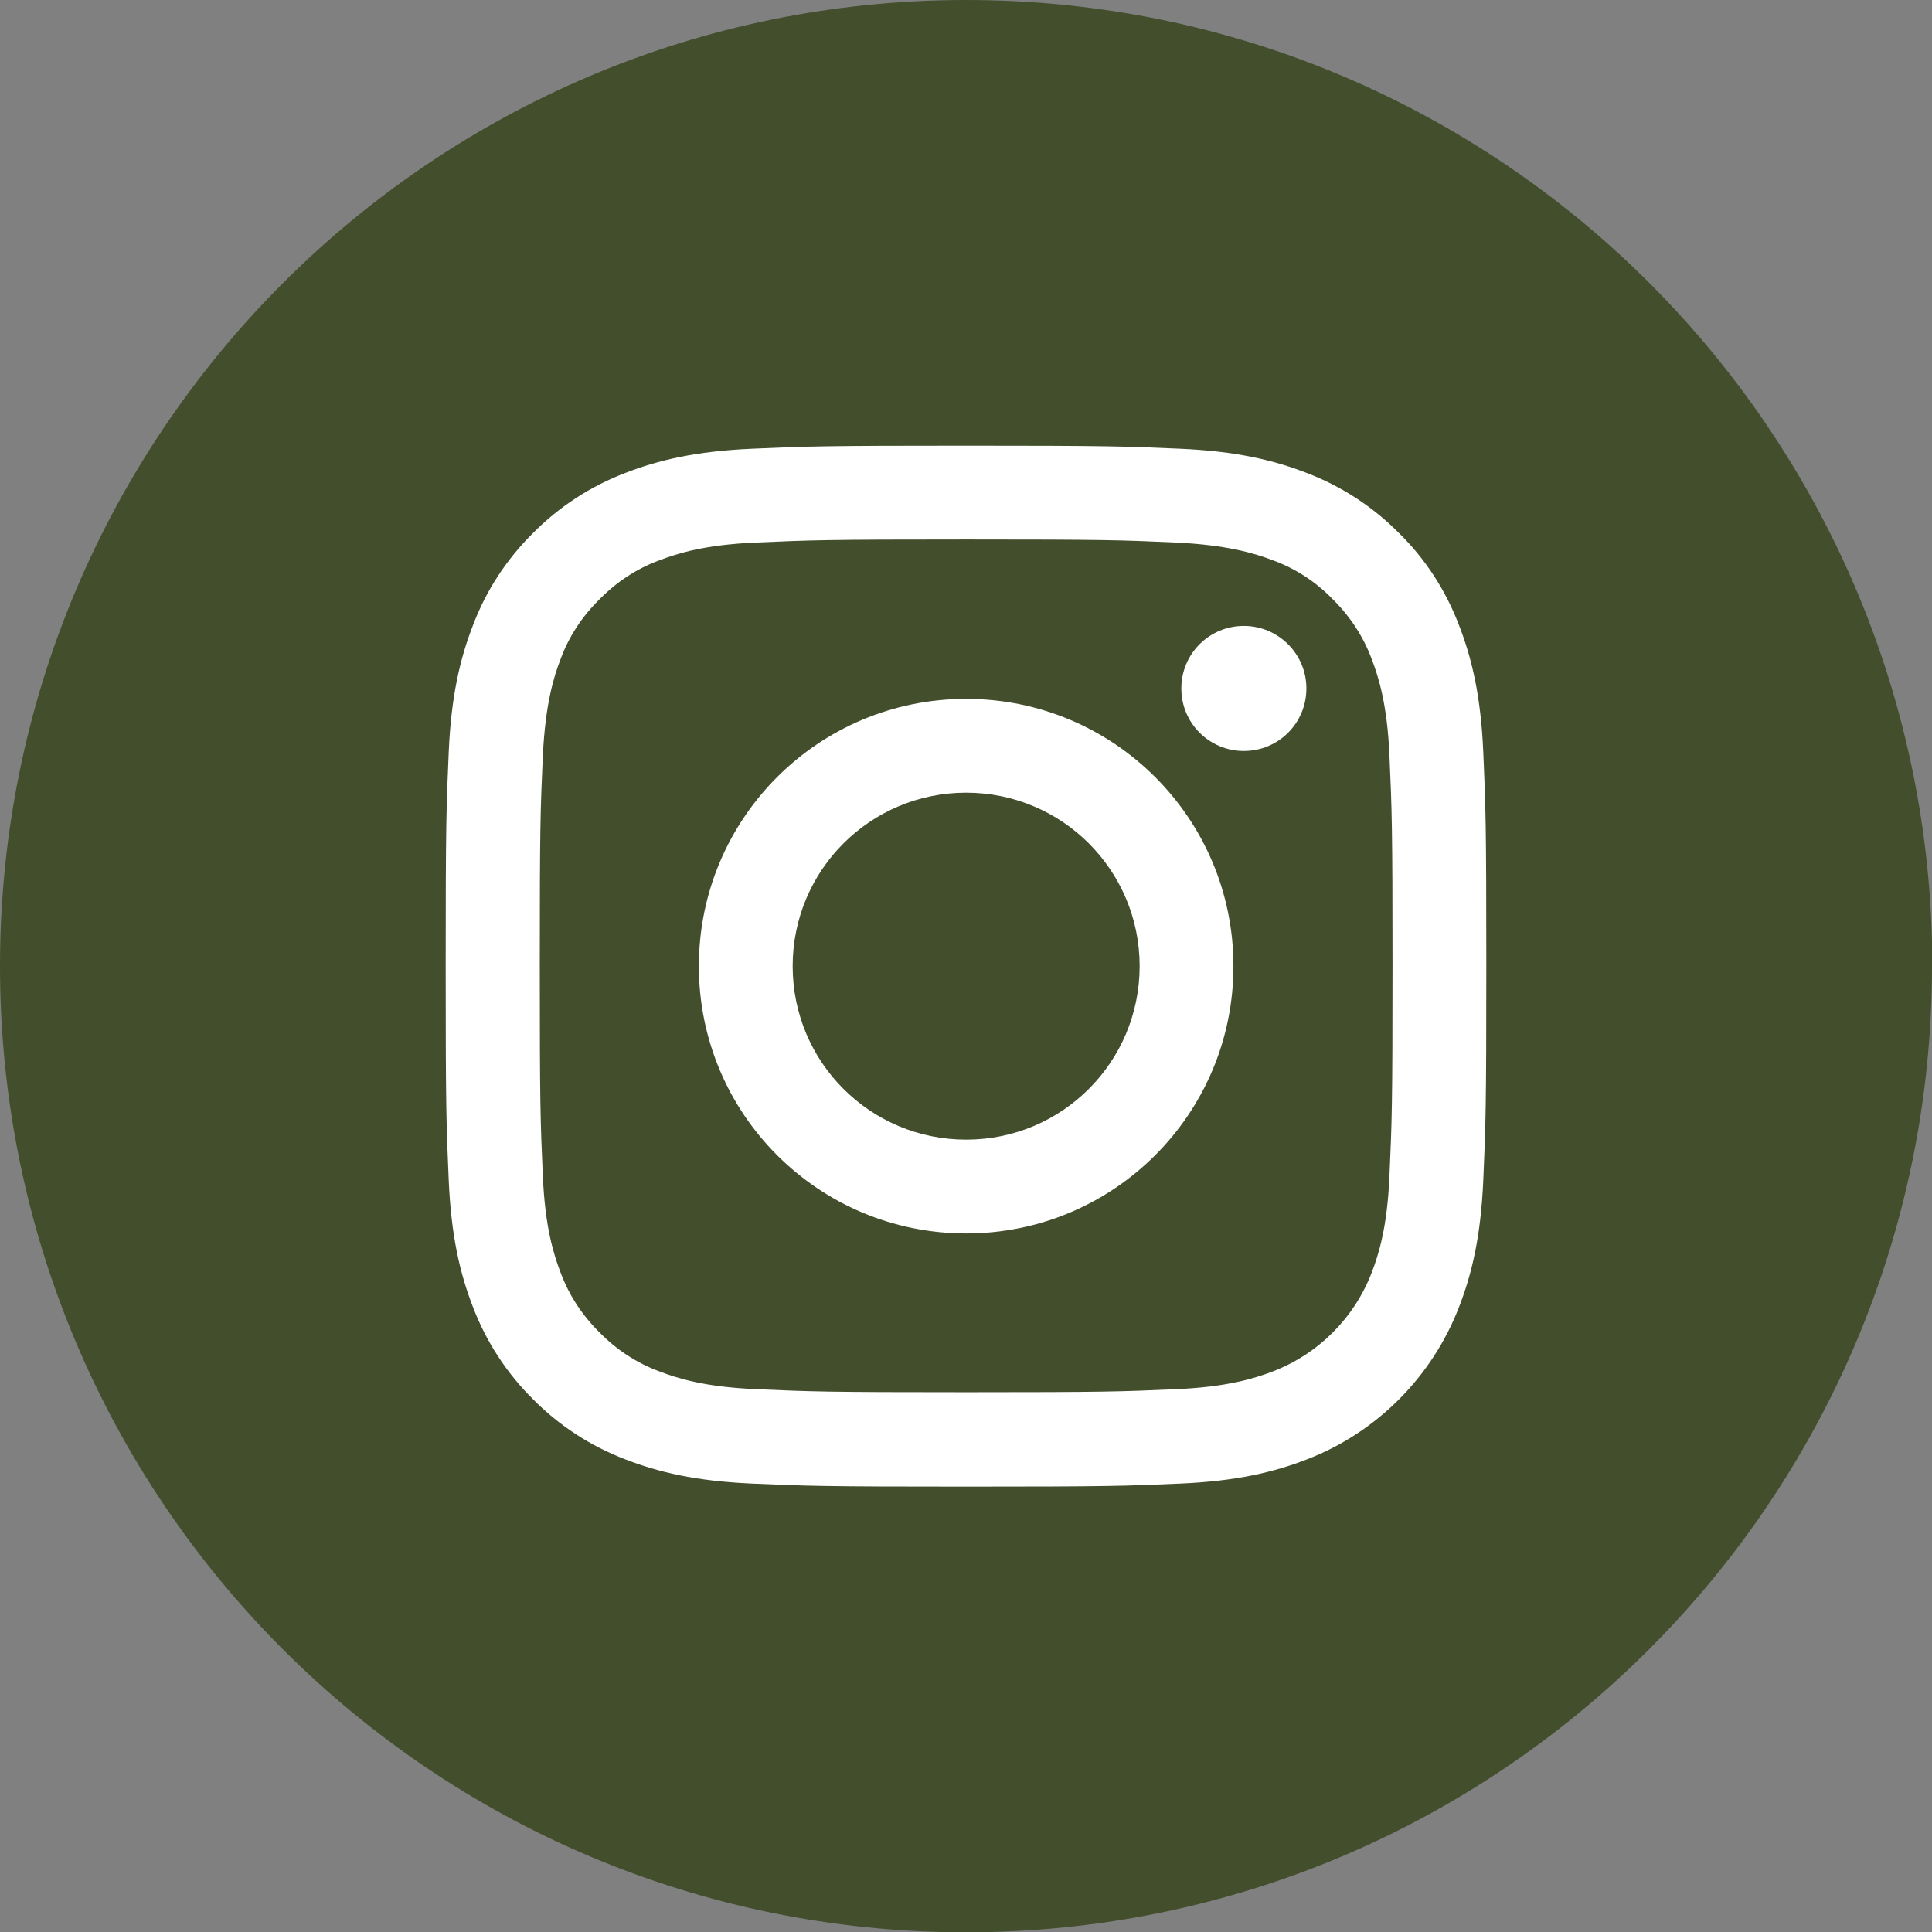 <?xml version="1.0" encoding="UTF-8"?>
<svg id="Capa_2" data-name="Capa 2" xmlns="http://www.w3.org/2000/svg" viewBox="0 0 63.03 63.03">
  <rect x="0" y="0" width="63.03" height="63.03" fill="#808080" stroke="none"/>
  <defs>
    <style>
      .cls-1 {
        fill: #434e2d;
      }

      .cls-1, .cls-2 {
        stroke-width: 0px;
      }

      .cls-2 {
        fill: #fff;
      }
    </style>
  </defs>
  <g id="Capa_1-2" data-name="Capa 1">
    <g>
      <path class="cls-1" d="M63.03,31.52c0,17.41-14.11,31.52-31.52,31.52S0,48.92,0,31.52,14.11,0,31.52,0s31.52,14.11,31.52,31.52"/>
      <path class="cls-2" d="M31.52,17.6c4.53,0,5.07.02,6.86.1,1.65.08,2.55.35,3.15.58.74.27,1.41.71,1.95,1.27.56.55,1,1.22,1.27,1.95.23.6.51,1.5.58,3.15.08,1.79.1,2.33.1,6.86s-.02,5.07-.1,6.86c-.07,1.66-.35,2.55-.58,3.15-.57,1.48-1.74,2.65-3.22,3.22-.6.23-1.5.51-3.15.58-1.79.08-2.33.1-6.86.1s-5.07-.02-6.86-.1c-1.66-.07-2.55-.35-3.15-.58-.74-.27-1.4-.71-1.95-1.27-.56-.55-1-1.22-1.27-1.95-.23-.6-.51-1.5-.58-3.15-.08-1.79-.1-2.33-.1-6.86s.02-5.07.1-6.86c.08-1.66.35-2.56.58-3.15.27-.74.71-1.4,1.27-1.95.55-.56,1.21-1,1.95-1.27.6-.23,1.5-.51,3.15-.58,1.79-.08,2.33-.1,6.86-.1M31.52,14.54c-4.61,0-5.19.02-7,.1-1.81.08-3.04.37-4.12.79-1.13.43-2.16,1.1-3.01,1.96-.86.85-1.53,1.87-1.96,3.01-.42,1.08-.71,2.31-.79,4.12-.08,1.81-.1,2.39-.1,7s.02,5.19.1,7c.08,1.81.37,3.04.79,4.12.43,1.13,1.1,2.16,1.96,3.01.85.86,1.88,1.53,3.01,1.96,1.08.42,2.31.71,4.12.79,1.81.08,2.39.1,7,.1s5.19-.02,7-.1c1.81-.08,3.04-.37,4.12-.79,2.28-.88,4.08-2.69,4.96-4.97.42-1.08.71-2.31.79-4.12.08-1.81.1-2.39.1-7s-.02-5.19-.1-7c-.08-1.81-.37-3.04-.79-4.12-.43-1.13-1.09-2.16-1.96-3.01-.85-.86-1.88-1.53-3.01-1.96-1.08-.42-2.31-.71-4.12-.79-1.81-.08-2.39-.1-7-.1Z"/>
      <path class="cls-2" d="M31.52,22.8c-4.82,0-8.72,3.9-8.72,8.72s3.9,8.72,8.72,8.72,8.72-3.9,8.72-8.72-3.9-8.72-8.72-8.72M31.52,37.18c-3.13,0-5.66-2.53-5.66-5.66s2.53-5.66,5.66-5.66,5.66,2.53,5.66,5.66-2.53,5.66-5.66,5.66"/>
      <path class="cls-2" d="M40.58,20.42c1.12,0,2.04.91,2.04,2.04s-.91,2.04-2.04,2.04-2.04-.91-2.04-2.04.91-2.04,2.04-2.04"/>
    </g>
  </g>
</svg>